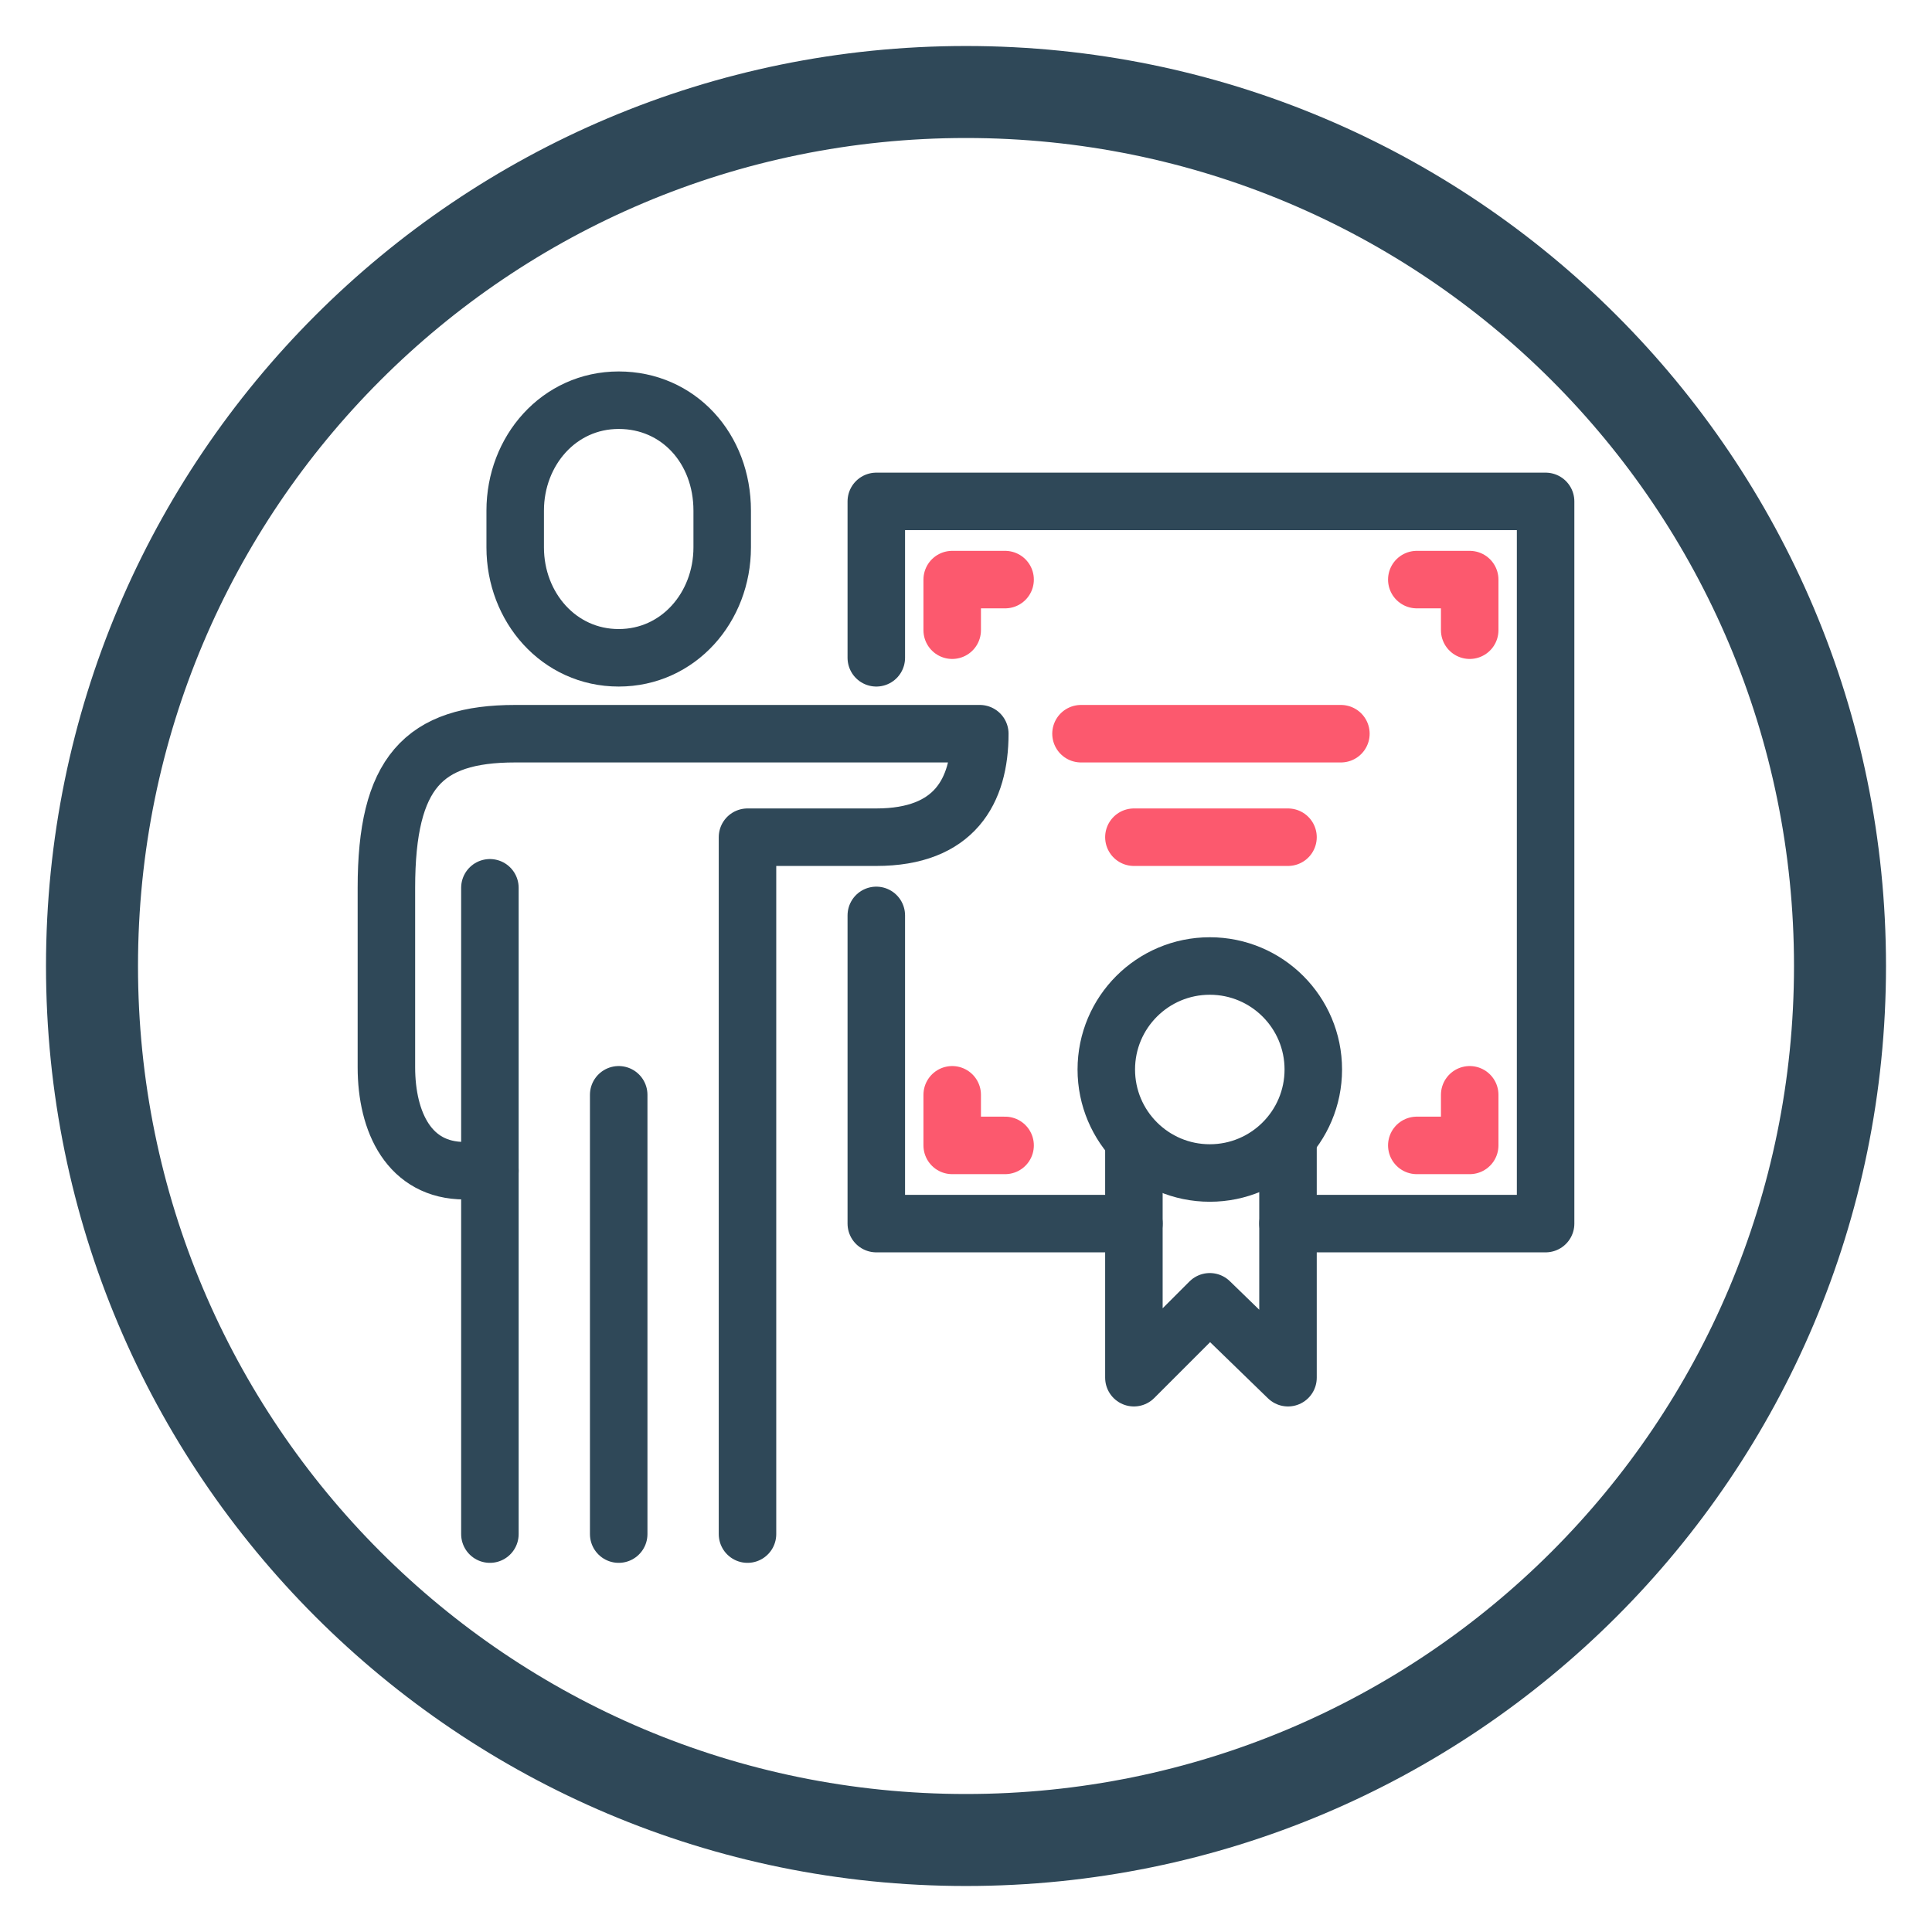<?xml version="1.0" encoding="UTF-8"?> <!-- Generator: Adobe Illustrator 25.4.1, SVG Export Plug-In . SVG Version: 6.00 Build 0) --> <svg xmlns="http://www.w3.org/2000/svg" xmlns:xlink="http://www.w3.org/1999/xlink" version="1.1" x="0px" y="0px" viewBox="0 0 84 84" style="enable-background:new 0 0 84 84;" xml:space="preserve"> <style type="text/css"> .st0{fill:none;stroke:#2F4858;stroke-width:2.5;stroke-linecap:round;stroke-linejoin:round;stroke-miterlimit:10;} .st1{fill:none;stroke:#FC596E;stroke-width:2.5;stroke-linecap:round;stroke-linejoin:round;stroke-miterlimit:10;} .st2{fill:#2F4858;} </style> <g id="Livello_1"> </g> <g id="cerchio"> <g> <polyline class="st0" points="49.3,53.2 38.1,53.2 38.1,39.8 "></polyline> <polyline class="st0" points="38.1,28.6 38.1,21.8 67.2,21.8 67.2,53.2 56,53.2 "></polyline> <path class="st0" d="M26.9,28.6c2.6,0,4.5-2.2,4.5-4.8v-1.6c0-2.7-1.9-4.8-4.5-4.8c-2.6,0-4.5,2.2-4.5,4.8v1.6 C22.4,26.4,24.3,28.6,26.9,28.6z"></path> <path class="st0" d="M32.5,66.7V36.4h5.6c3.4,0,4.5-2,4.5-4.5c-1.8,0-18.1,0-20.2,0c-4,0-5.6,1.7-5.6,6.7v7.8c0,2.4,1,4.5,3.4,4.5 h1.1"></path> <line class="st0" x1="26.9" y1="47.6" x2="26.9" y2="66.7"></line> <line class="st0" x1="21.3" y1="38.6" x2="21.3" y2="66.7"></line> <circle class="st0" cx="52.6" cy="46.5" r="4.5"></circle> <polyline class="st0" points="56,49.8 56,59.9 52.6,56.6 49.3,59.9 49.3,49.8 "></polyline> <line class="st1" x1="47" y1="31.9" x2="58.3" y2="31.9"></line> <line class="st1" x1="49.3" y1="36.4" x2="56" y2="36.4"></line> <polyline class="st1" points="41.4,27.4 41.4,25.2 43.7,25.2 "></polyline> <polyline class="st1" points="63.9,27.4 63.9,25.2 61.6,25.2 "></polyline> <polyline class="st1" points="63.9,47.6 63.9,49.8 61.6,49.8 "></polyline> <polyline class="st1" points="41.4,47.6 41.4,49.8 43.7,49.8 "></polyline> </g> <g> <path class="st2" d="M42,6c19.9,0,36,16.1,36,36S61.9,78,42,78S6,61.9,6,42S22.1,6,42,6 M42,2C19.9,2,2,19.9,2,42s17.9,40,40,40 s40-17.9,40-40S64.1,2,42,2L42,2z"></path> </g> </g> </svg> 